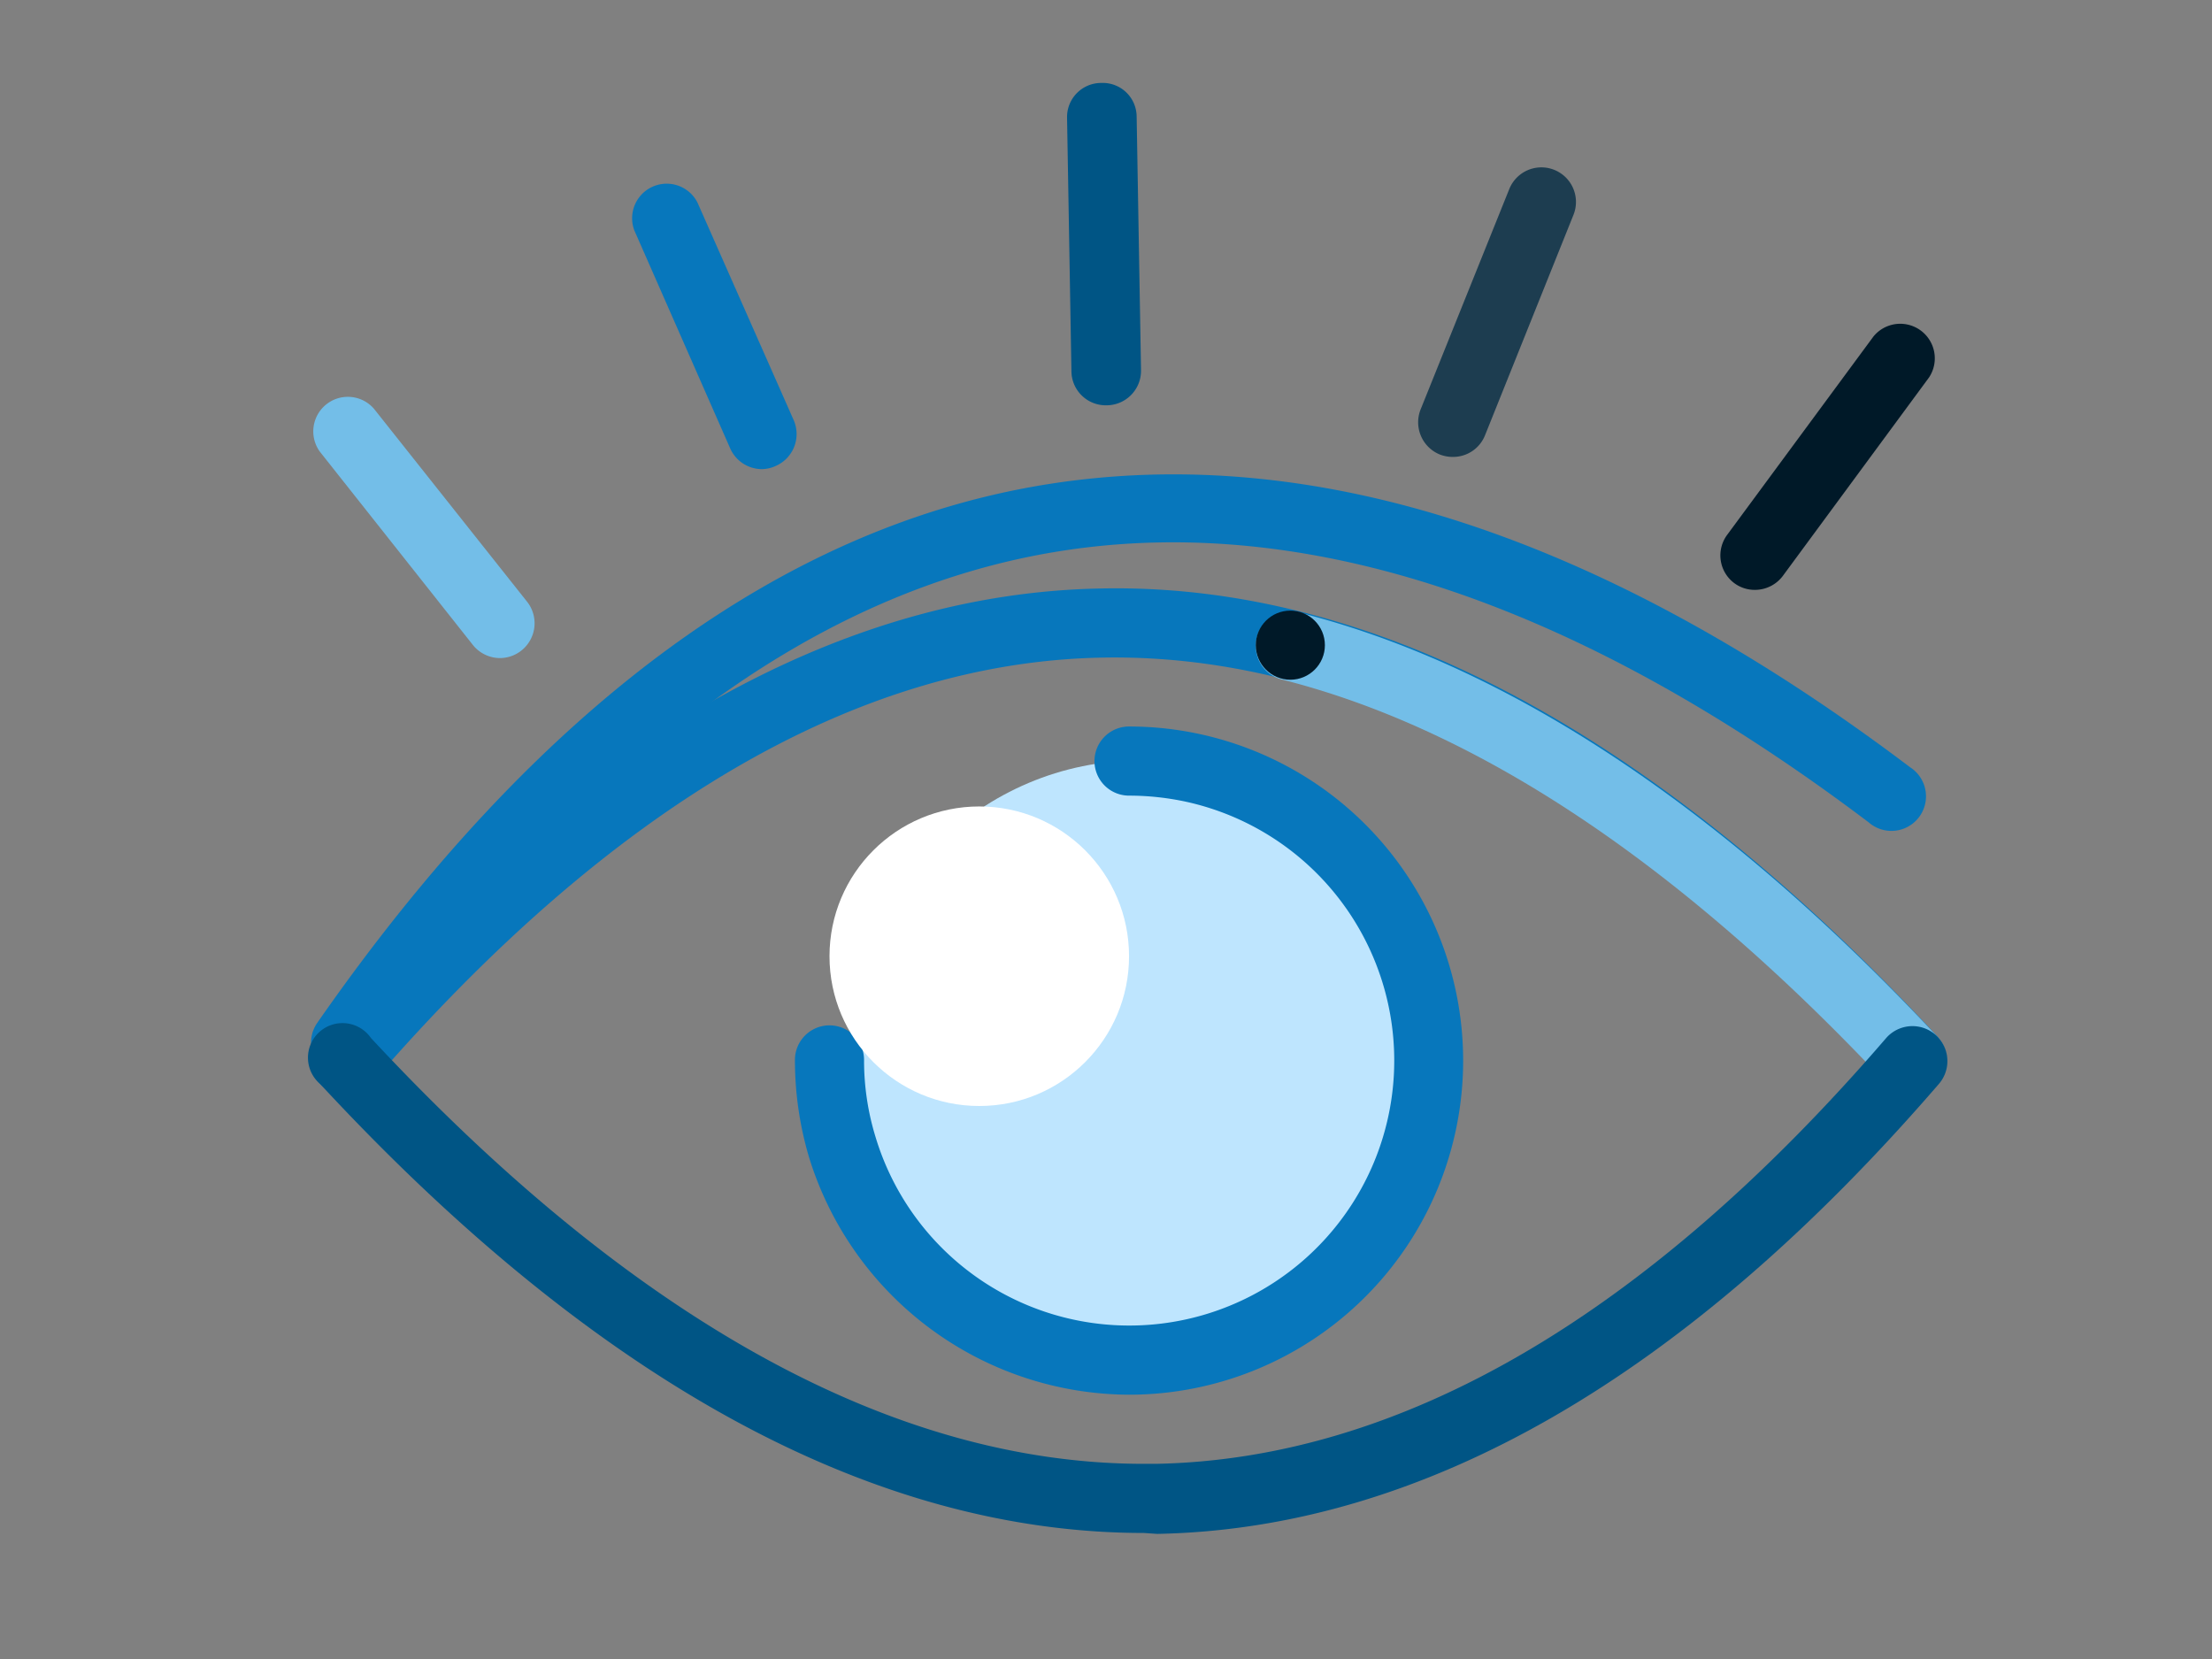 <svg width="96" height="72" xmlns="http://www.w3.org/2000/svg">
    <rect width="100%" height="100%" fill="#808080" stroke="none"/>
    <g style="isolation:isolate">
        <path d="M15 47.53a1.5 1.5 0 0 1-1.14-2.48c11-12.74 22.39-19.3 33.92-19.51C59.7 25.29 71.91 31.87 84.1 45a1.5 1.5 0 0 1-2.2 2C70.31 34.56 58.83 28.33 47.84 28.54 37.2 28.73 26.53 35 16.14 47a1.52 1.52 0 0 1-1.14.53Z" style="fill:#0777bc"/>
        <path d="M15 46.75a1.5 1.5 0 0 1-1.23-2.36C23.31 30.68 34 22.8 45.56 21s24.08 2.28 37.34 12.3a1.5 1.5 0 1 1-1.8 2.39C68.51 26.18 56.72 22.22 46 23.92s-20.74 9.17-29.8 22.19a1.49 1.49 0 0 1-1.2.64Z" style="fill:#0777bc"/>
        <path d="M83 47.53a1.53 1.53 0 0 1-1.1-.47c-8.9-9.5-17.72-15.41-26.27-17.57a1.5 1.5 0 0 1 .74-2.91c9.11 2.3 18.44 8.5 27.73 18.43a1.5 1.5 0 0 1-.1 2.12 1.46 1.46 0 0 1-1 .4Z" style="fill:#73bee8"/>
        <path d="M49.64 66.53C37.92 66.53 25.9 60 13.9 47.05a1.5 1.5 0 1 1 2.2-2C27.5 57.3 38.79 63.53 49.64 63.53h.52c10.64-.2 21.31-6.42 31.7-18.48a1.5 1.5 0 1 1 2.28 2c-11 12.74-22.39 19.3-33.92 19.52Z" style="fill:#005585"/>
        <path d="M76.16 25.6a1.48 1.48 0 0 1-.89-.29 1.5 1.5 0 0 1-.31-2.1l6.35-8.61a1.5 1.5 0 0 1 2.41 1.78L77.37 25a1.51 1.51 0 0 1-1.21.6Z" style="fill:#001928"/>
        <path d="M21.71 28.56a1.51 1.51 0 0 1-1.18-.56l-6.65-8.4a1.5 1.5 0 0 1 2.35-1.86l6.65 8.38a1.51 1.51 0 0 1-1.17 2.44Z" style="fill:#73bee8"/>
        <path d="M63.06 19.83a1.54 1.54 0 0 1-.56-.1 1.51 1.51 0 0 1-.83-2l3.83-9.52a1.5 1.5 0 0 1 2.79 1.11l-3.84 9.57a1.49 1.49 0 0 1-1.39.94Z" style="fill:#1d3d50"/>
        <path d="M33.06 20.36a1.51 1.51 0 0 1-1.37-.9L27.53 10a1.5 1.5 0 0 1 2.74-1.21l4.17 9.43a1.51 1.51 0 0 1-.77 2 1.46 1.46 0 0 1-.61.14Z" style="fill:#0777bc"/>
        <path d="M48 17.59a1.49 1.49 0 0 1-1.5-1.47l-.19-11A1.48 1.48 0 0 1 47.8 3.6a1.47 1.47 0 0 1 1.53 1.47l.19 11A1.5 1.5 0 0 1 48 17.59Z" style="fill:#005585"/>
        <circle cx="49.5" cy="45.5" r="12.5" style="fill:#bee5fe"/>
        <path d="M49 60.53a14.6 14.6 0 0 1-13.89-10.31A14.8 14.8 0 0 1 34.5 46a1.5 1.5 0 0 1 3 0 11.26 11.26 0 0 0 .5 3.35 11.5 11.5 0 1 0 13.45-14.56 11.78 11.78 0 0 0-2.45-.26 1.5 1.5 0 0 1 0-3 14.5 14.5 0 0 1 0 29Z" style="fill:#0777bc"/>
    </g>
    <circle cx="56" cy="28" r="1.5" style="fill:#001928"/>
    <circle cx="42.5" cy="41.5" r="6.5" style="fill:#fff"/>
</svg>
